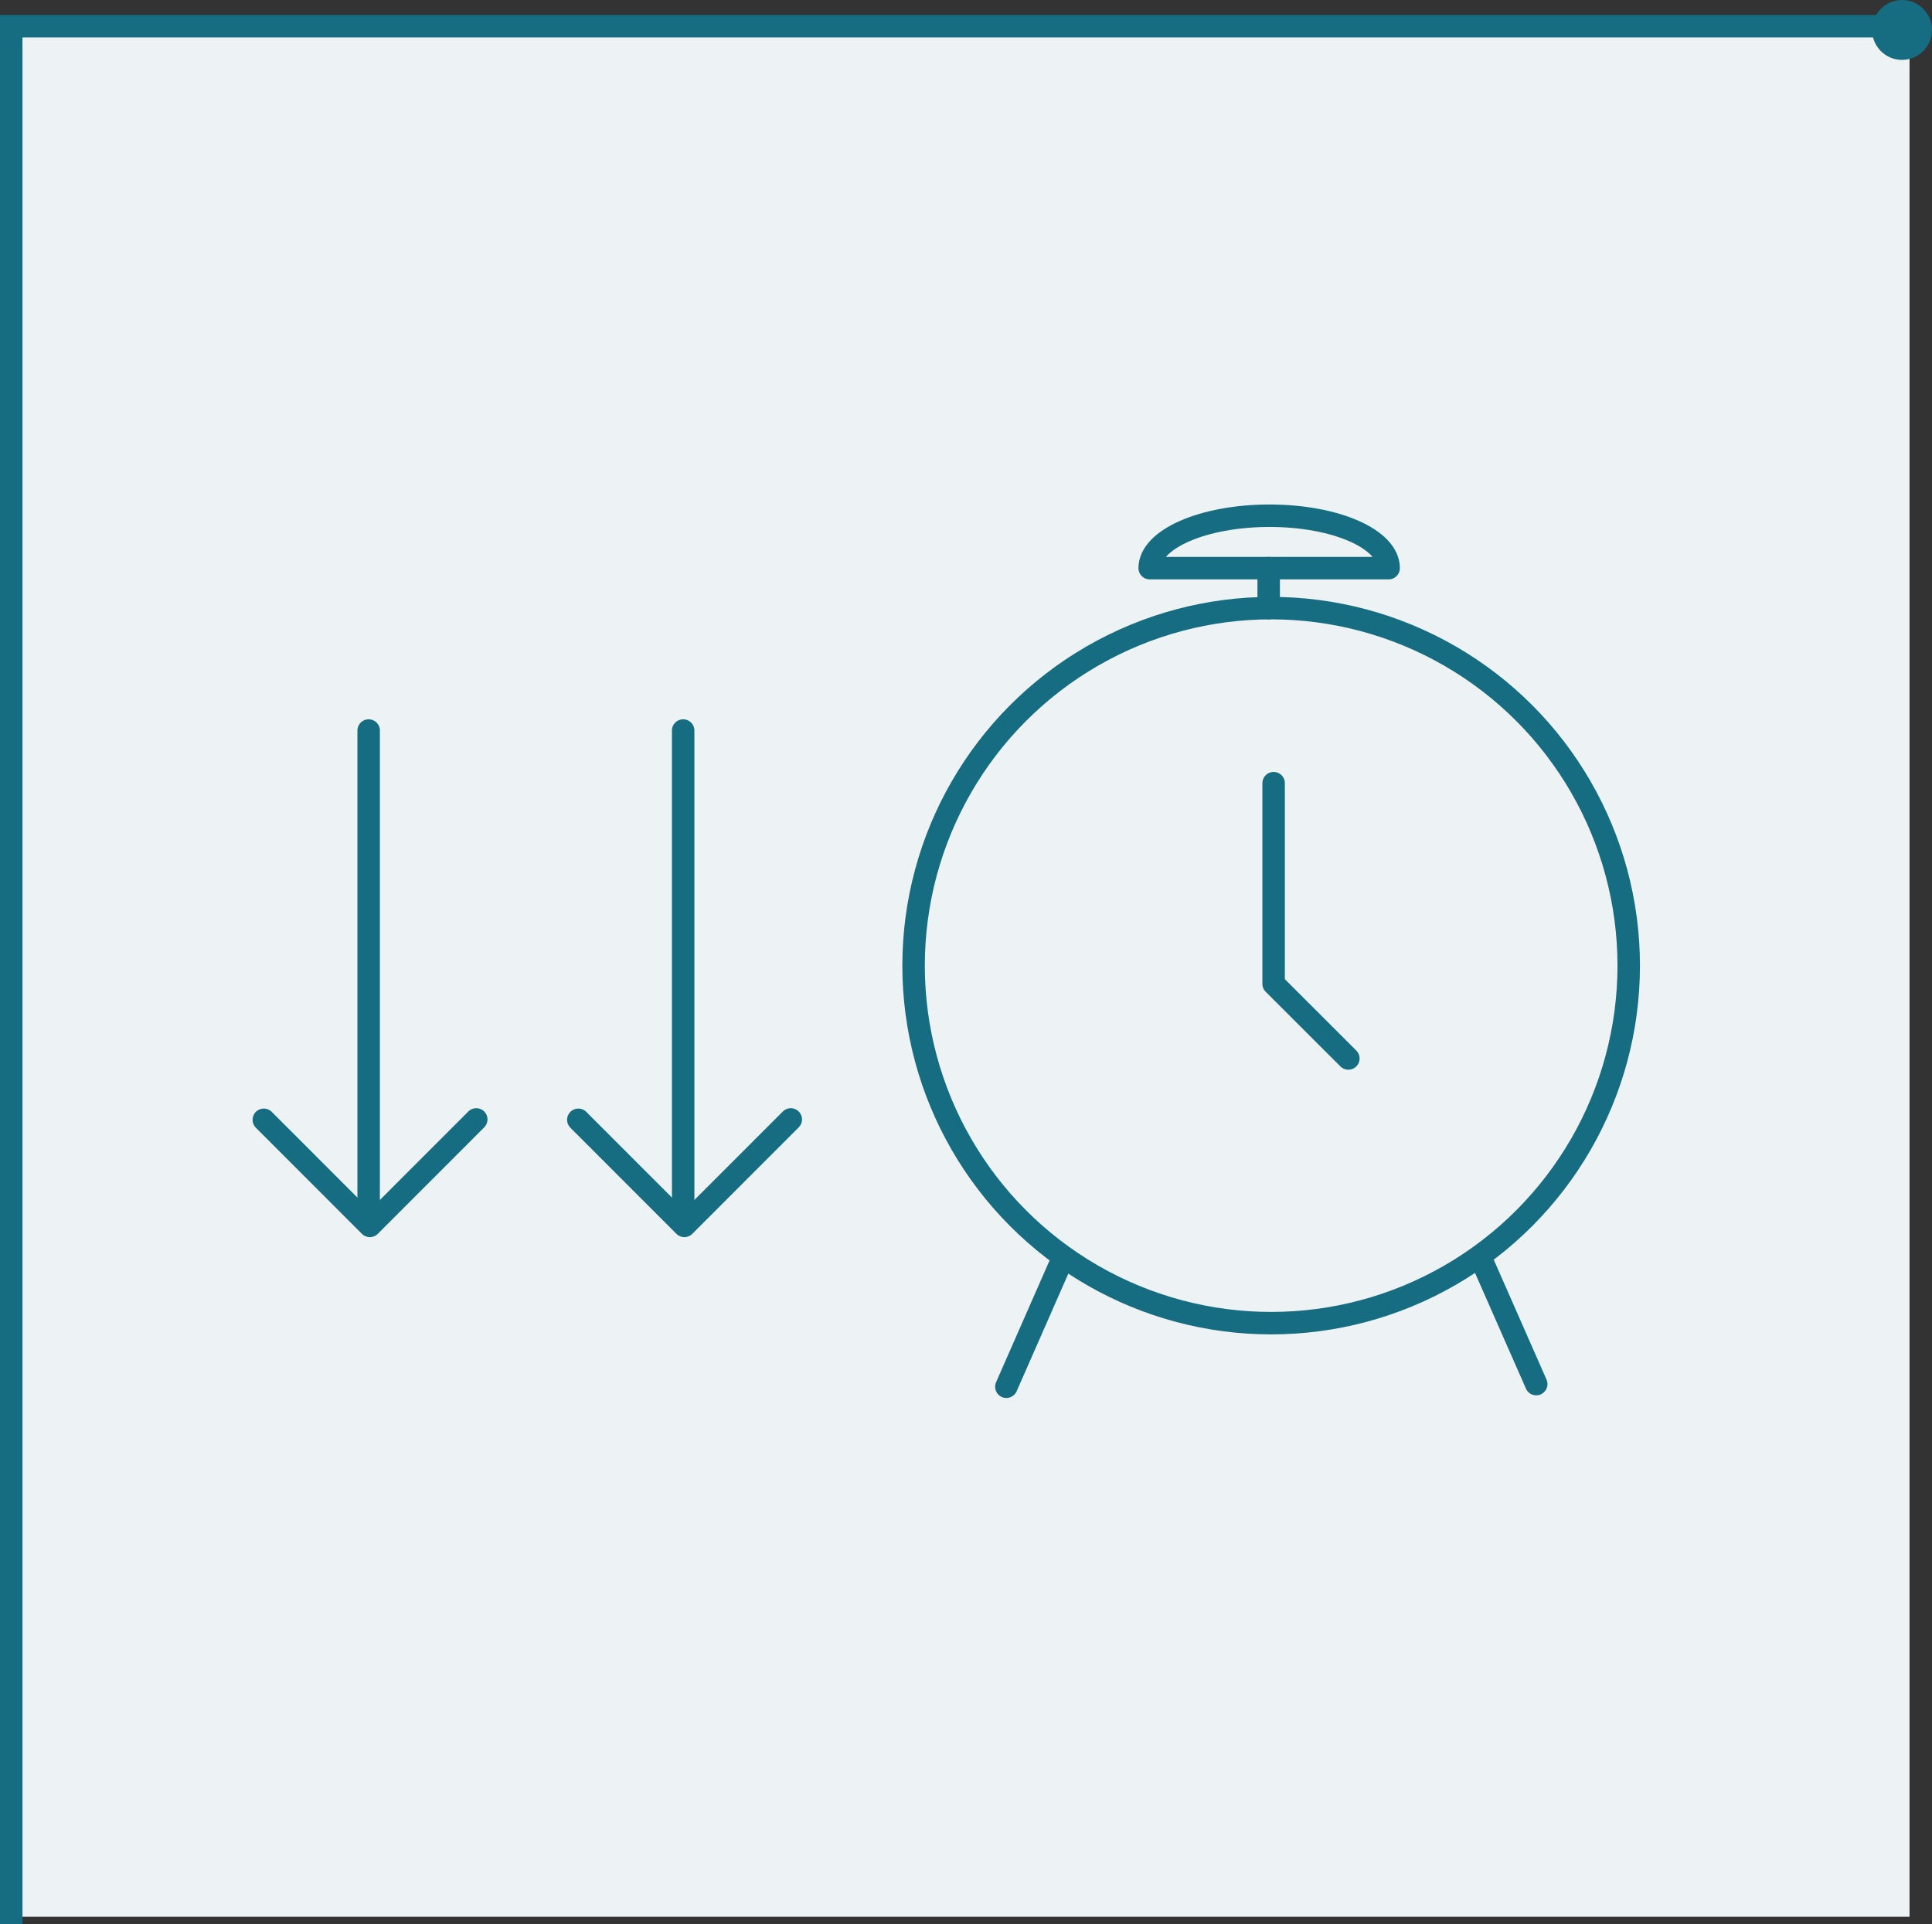 <svg xmlns="http://www.w3.org/2000/svg" viewBox="0 0 258 257"><rect x="0" y="0" width="258" height="257" fill="#333333" stroke="none"/><defs><style>.cls-1{fill:#edf2f4;}.cls-2,.cls-3{fill:none;stroke:#166c80;stroke-width:3px;}.cls-2{stroke-linecap:round;stroke-linejoin:round;}.cls-3{stroke-miterlimit:10;}.cls-4{fill:#166c80;}</style></defs><g id="Layer_2" data-name="Layer 2"><g id="Layer_1-2" data-name="Layer 1"><rect class="cls-1" x="2" y="3" width="253" height="253" transform="translate(-1 258) rotate(-90)"/><circle class="cls-2" cx="169.75" cy="128.97" r="47.75"/><line class="cls-2" x1="134.39" y1="185.21" x2="141.67" y2="168.64"/><line class="cls-2" x1="205.15" y1="184.86" x2="197.86" y2="168.3"/><path class="cls-2" d="M185.44,75.88H153.53c0-3.87,7.14-7,16-7S185.44,72,185.44,75.88Z"/><line class="cls-2" x1="169.42" y1="81.22" x2="169.42" y2="75.88"/><polyline class="cls-2" points="170.08 104.6 170.08 131.4 180.06 141.37"/><polyline class="cls-3" points="1.5 257 1.5 3.5 255 3.5"/><circle class="cls-4" cx="254" cy="4" r="4"/><polyline class="cls-2" points="63.6 149.51 49.39 163.73 35.23 149.56"/><line class="cls-2" x1="49.23" y1="97.57" x2="49.23" y2="162.57"/><polyline class="cls-2" points="105.6 149.51 91.39 163.73 77.23 149.56"/><line class="cls-2" x1="91.23" y1="97.57" x2="91.23" y2="162.57"/></g></g></svg>